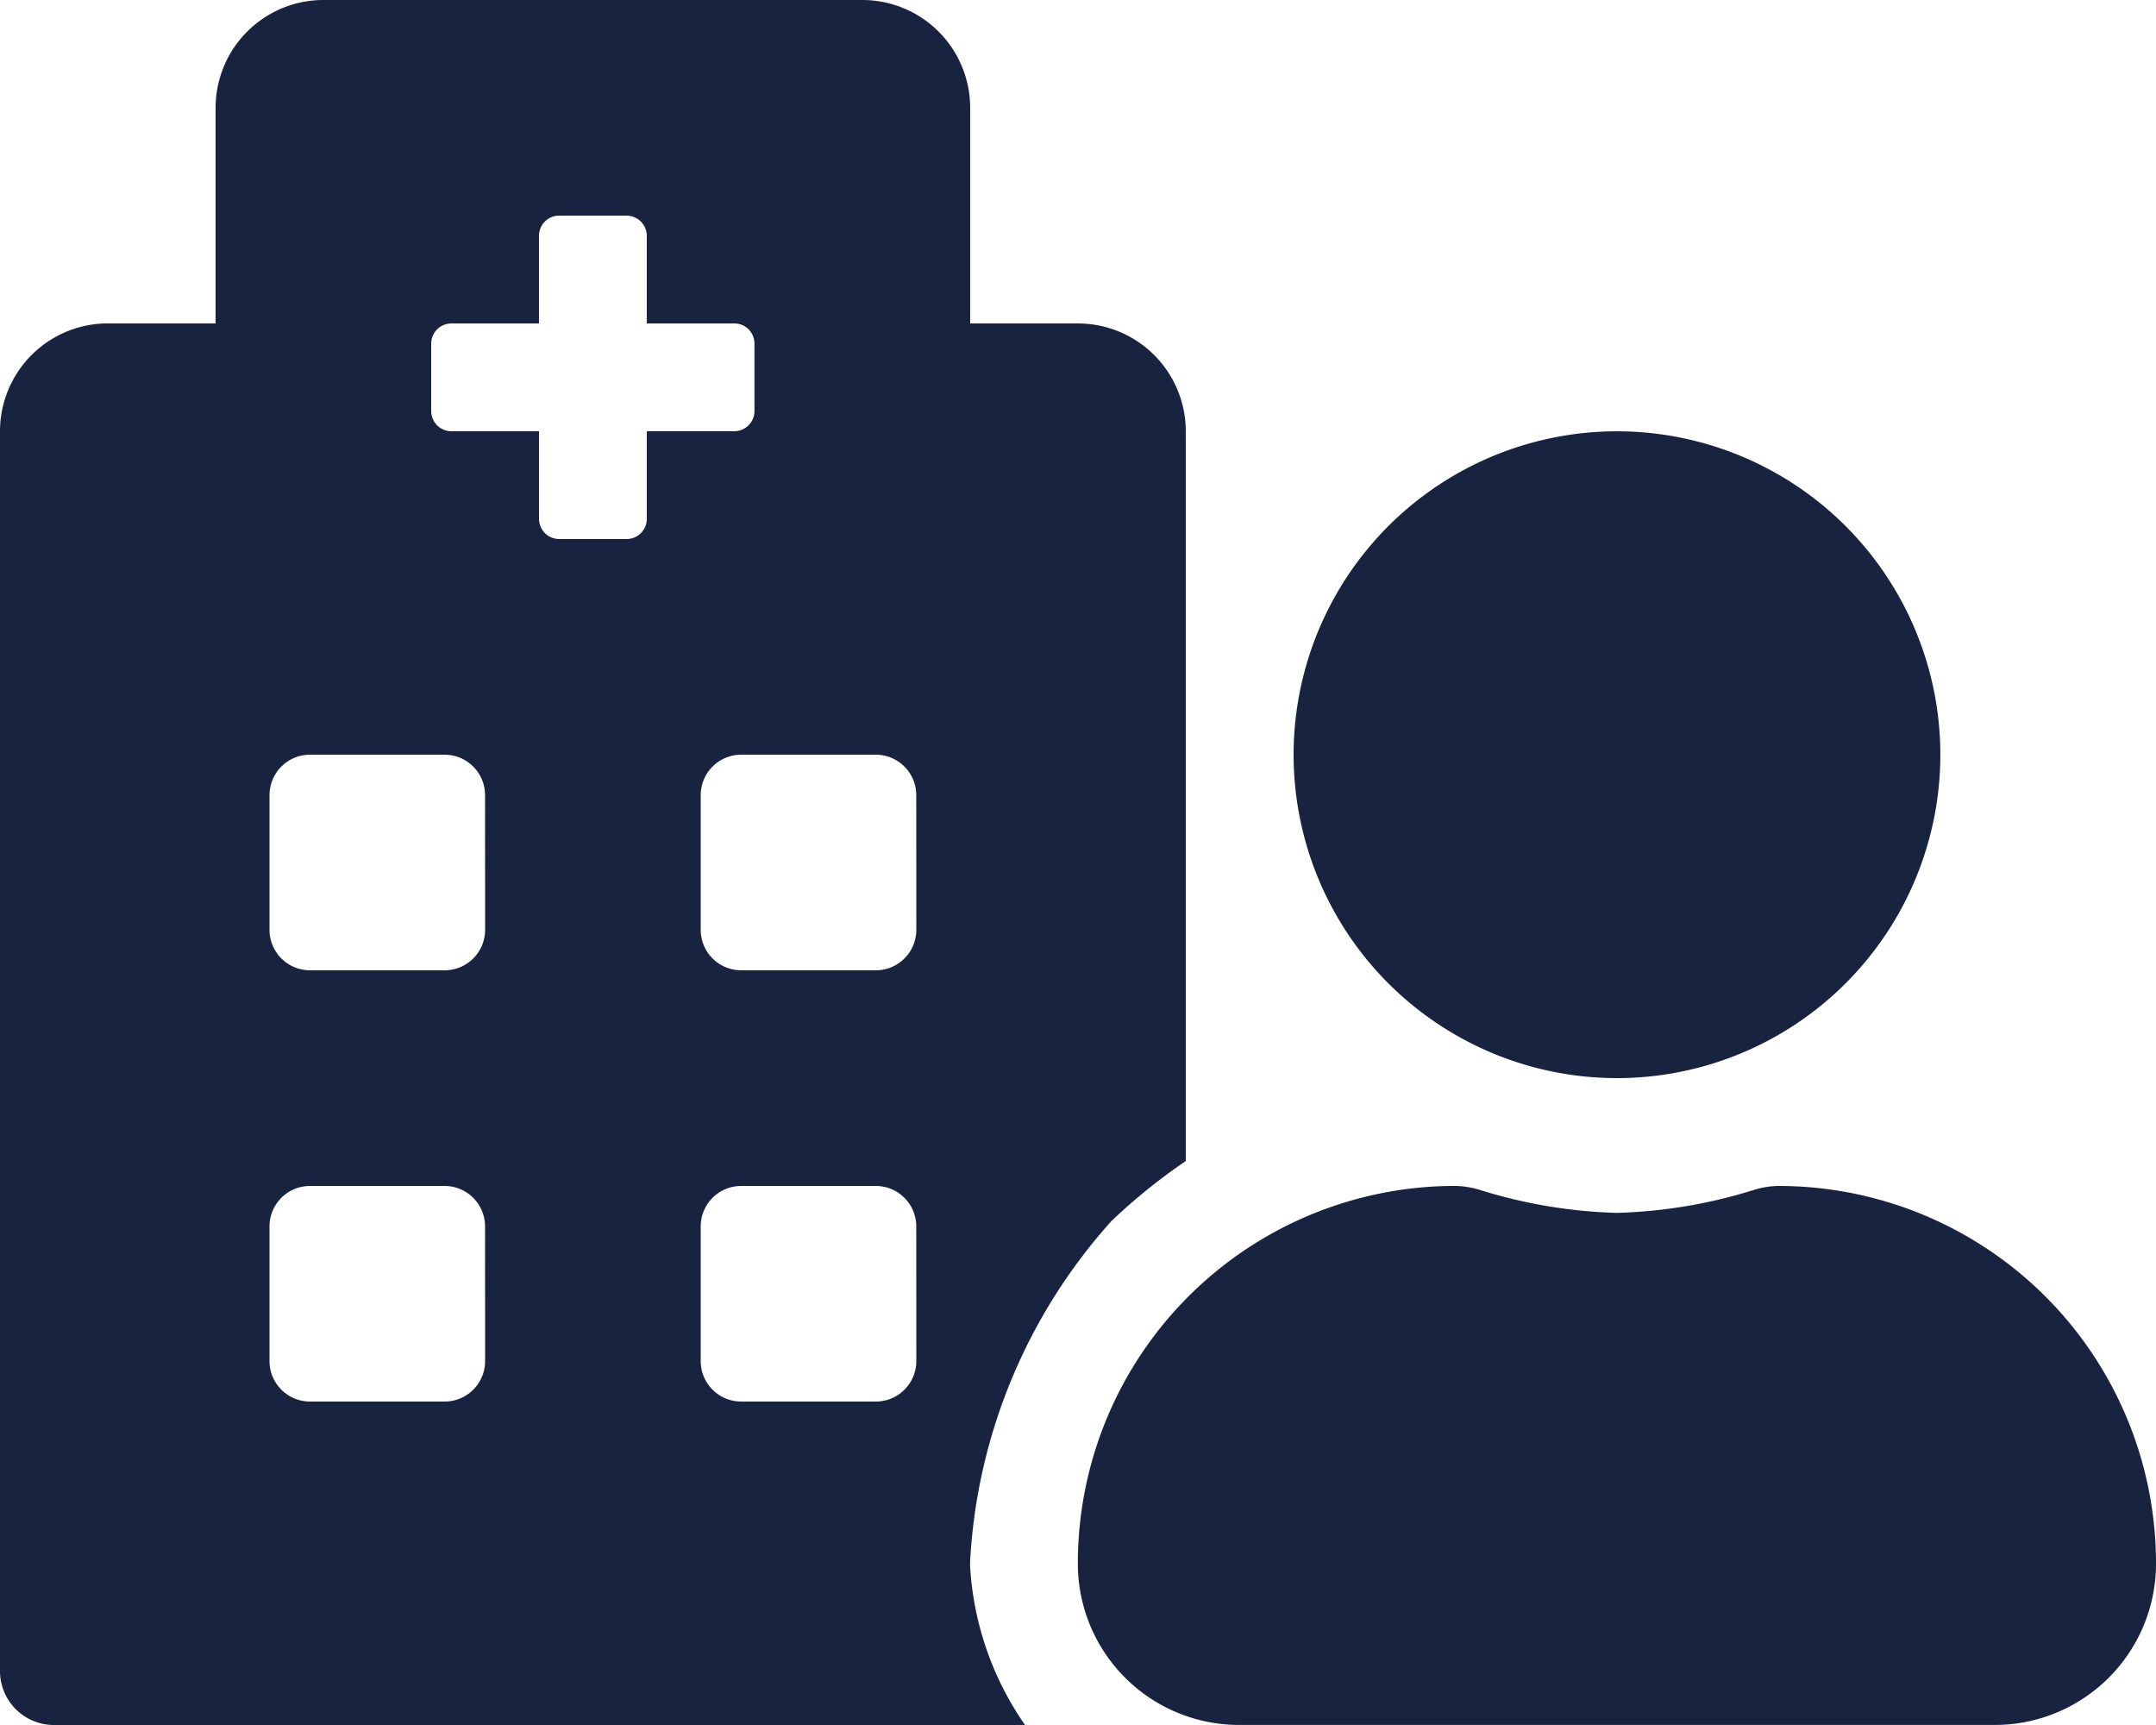<svg xmlns="http://www.w3.org/2000/svg" width="43.75" height="35" viewBox="0 0 43.75 35"><path d="M32.812-8.75a6.565,6.565,0,0,0,6.562-6.562,6.565,6.565,0,0,0-6.562-6.562,6.565,6.565,0,0,0-6.562,6.562A6.565,6.565,0,0,0,32.812-8.75Zm3.281,2.187h-.006a1.874,1.874,0,0,0-.477.075,10.206,10.206,0,0,1-2.8.472,10.206,10.206,0,0,1-2.8-.472,1.869,1.869,0,0,0-.476-.075h-.006a7.659,7.659,0,0,0-7.656,7.656c0,.012,0,.031,0,.042a3.273,3.273,0,0,0,3.281,3.239H40.469A3.273,3.273,0,0,0,43.75,1.136c0-.012,0-.031,0-.042a7.659,7.659,0,0,0-7.656-7.656Zm-13.541.714a11.947,11.947,0,0,1,1.51-1.219V-21.875a2.188,2.188,0,0,0-2.187-2.187H19.687v-4.375A2.188,2.188,0,0,0,17.5-30.625H6.562a2.188,2.188,0,0,0-2.187,2.187v4.375H2.187A2.188,2.188,0,0,0,0-21.875V3.281A1.094,1.094,0,0,0,1.094,4.375H20.8a6.273,6.273,0,0,1-1.115-3.227c0-.022,0-.058,0-.08A11.233,11.233,0,0,1,22.552-5.848ZM9.844-3.008a.821.821,0,0,1-.82.82H6.289a.821.821,0,0,1-.82-.82V-5.742a.821.821,0,0,1,.82-.82H9.023a.821.821,0,0,1,.82.82Zm0-8.75a.821.821,0,0,1-.82.82H6.289a.821.821,0,0,1-.82-.82v-2.734a.821.821,0,0,1,.82-.82H9.023a.821.821,0,0,1,.82.82Zm3.281-8.34a.41.41,0,0,1-.41.41H11.348a.41.41,0,0,1-.41-.41v-1.777H9.16a.41.41,0,0,1-.41-.41v-1.367a.41.41,0,0,1,.41-.41h1.777V-25.84a.41.41,0,0,1,.41-.41h1.367a.41.41,0,0,1,.41.41v1.777H14.9a.41.41,0,0,1,.41.41v1.367a.41.41,0,0,1-.41.41H13.125Zm5.469,17.09a.821.821,0,0,1-.82.82H15.039a.821.821,0,0,1-.82-.82V-5.742a.821.821,0,0,1,.82-.82h2.734a.821.821,0,0,1,.82.82Zm0-8.75a.821.821,0,0,1-.82.82H15.039a.821.821,0,0,1-.82-.82v-2.734a.821.821,0,0,1,.82-.82h2.734a.821.821,0,0,1,.82.82Z" transform="translate(0 30.625)" fill="#182340"/></svg>